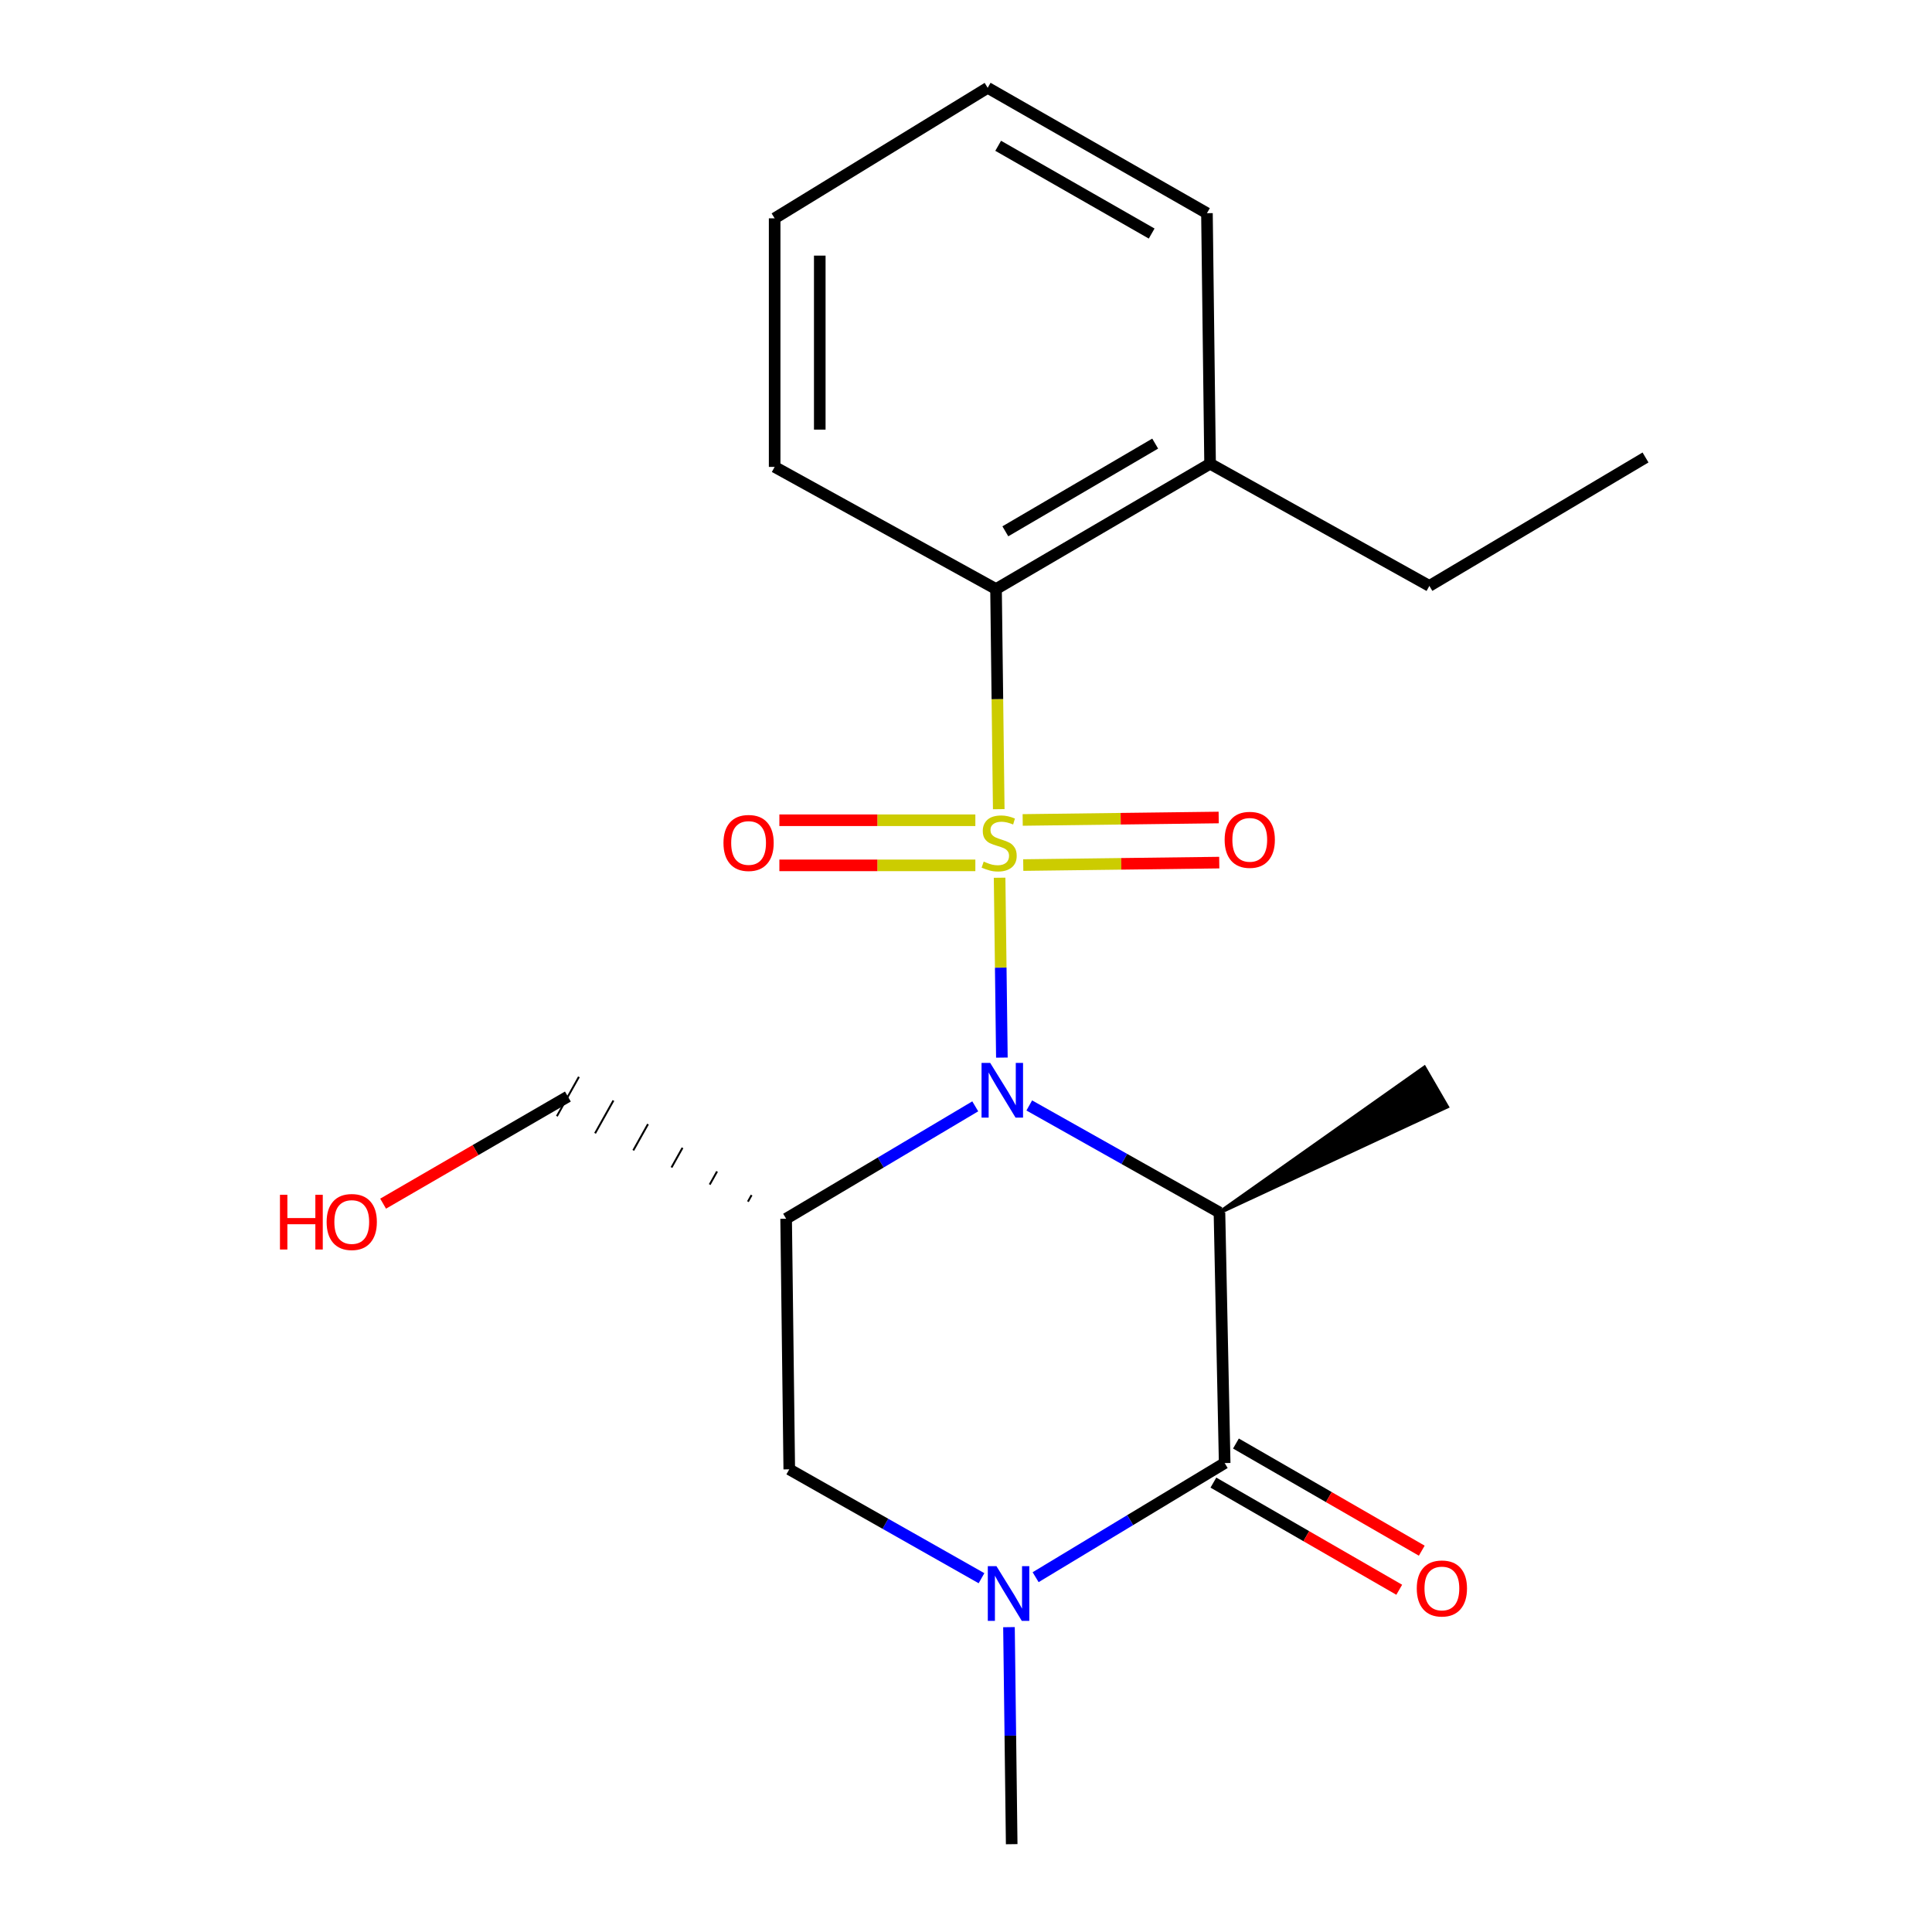 <?xml version='1.0' encoding='iso-8859-1'?>
<svg version='1.1' baseProfile='full'
              xmlns='http://www.w3.org/2000/svg'
                      xmlns:rdkit='http://www.rdkit.org/xml'
                      xmlns:xlink='http://www.w3.org/1999/xlink'
                  xml:space='preserve'
width='1000px' height='1000px' viewBox='0 0 1000 1000'>
<!-- END OF HEADER -->
<rect style='opacity:1.0;fill:#FFFFFF;stroke:none' width='1000' height='1000' x='0' y='0'> </rect>
<path class='bond-0' d='M 517.392,454.317 L 517.982,500.865' style='fill:none;fill-rule:evenodd;stroke:#CCCC00;stroke-width:6px;stroke-linecap:butt;stroke-linejoin:miter;stroke-opacity:1' />
<path class='bond-0' d='M 517.982,500.865 L 518.571,547.413' style='fill:none;fill-rule:evenodd;stroke:#0000FF;stroke-width:6px;stroke-linecap:butt;stroke-linejoin:miter;stroke-opacity:1' />
<path class='bond-5' d='M 516.948,418.831 L 516.245,361.86' style='fill:none;fill-rule:evenodd;stroke:#CCCC00;stroke-width:6px;stroke-linecap:butt;stroke-linejoin:miter;stroke-opacity:1' />
<path class='bond-5' d='M 516.245,361.86 L 515.542,304.889' style='fill:none;fill-rule:evenodd;stroke:#000000;stroke-width:6px;stroke-linecap:butt;stroke-linejoin:miter;stroke-opacity:1' />
<path class='bond-7' d='M 504.841,424.558 L 454.12,424.558' style='fill:none;fill-rule:evenodd;stroke:#CCCC00;stroke-width:6px;stroke-linecap:butt;stroke-linejoin:miter;stroke-opacity:1' />
<path class='bond-7' d='M 454.12,424.558 L 403.4,424.558' style='fill:none;fill-rule:evenodd;stroke:#FF0000;stroke-width:6px;stroke-linecap:butt;stroke-linejoin:miter;stroke-opacity:1' />
<path class='bond-7' d='M 504.841,447.911 L 454.12,447.911' style='fill:none;fill-rule:evenodd;stroke:#CCCC00;stroke-width:6px;stroke-linecap:butt;stroke-linejoin:miter;stroke-opacity:1' />
<path class='bond-7' d='M 454.12,447.911 L 403.4,447.911' style='fill:none;fill-rule:evenodd;stroke:#FF0000;stroke-width:6px;stroke-linecap:butt;stroke-linejoin:miter;stroke-opacity:1' />
<path class='bond-8' d='M 529.632,447.756 L 580.359,447.122' style='fill:none;fill-rule:evenodd;stroke:#CCCC00;stroke-width:6px;stroke-linecap:butt;stroke-linejoin:miter;stroke-opacity:1' />
<path class='bond-8' d='M 580.359,447.122 L 631.085,446.487' style='fill:none;fill-rule:evenodd;stroke:#FF0000;stroke-width:6px;stroke-linecap:butt;stroke-linejoin:miter;stroke-opacity:1' />
<path class='bond-8' d='M 529.34,424.405 L 580.067,423.771' style='fill:none;fill-rule:evenodd;stroke:#CCCC00;stroke-width:6px;stroke-linecap:butt;stroke-linejoin:miter;stroke-opacity:1' />
<path class='bond-8' d='M 580.067,423.771 L 630.793,423.137' style='fill:none;fill-rule:evenodd;stroke:#FF0000;stroke-width:6px;stroke-linecap:butt;stroke-linejoin:miter;stroke-opacity:1' />
<path class='bond-1' d='M 532.749,572.181 L 581.969,599.875' style='fill:none;fill-rule:evenodd;stroke:#0000FF;stroke-width:6px;stroke-linecap:butt;stroke-linejoin:miter;stroke-opacity:1' />
<path class='bond-1' d='M 581.969,599.875 L 631.189,627.57' style='fill:none;fill-rule:evenodd;stroke:#000000;stroke-width:6px;stroke-linecap:butt;stroke-linejoin:miter;stroke-opacity:1' />
<path class='bond-3' d='M 504.791,572.64 L 455.846,601.727' style='fill:none;fill-rule:evenodd;stroke:#0000FF;stroke-width:6px;stroke-linecap:butt;stroke-linejoin:miter;stroke-opacity:1' />
<path class='bond-3' d='M 455.846,601.727 L 406.9,630.814' style='fill:none;fill-rule:evenodd;stroke:#000000;stroke-width:6px;stroke-linecap:butt;stroke-linejoin:miter;stroke-opacity:1' />
<path class='bond-2' d='M 631.189,627.57 L 633.887,757.281' style='fill:none;fill-rule:evenodd;stroke:#000000;stroke-width:6px;stroke-linecap:butt;stroke-linejoin:miter;stroke-opacity:1' />
<path class='bond-11' d='M 631.189,627.57 L 748.943,572.803 L 737.231,552.6 Z' style='fill:#000000;fill-rule:evenodd;fill-opacity:1;stroke:#000000;stroke-width:2px;stroke-linecap:butt;stroke-linejoin:miter;stroke-opacity:1;' />
<path class='bond-9' d='M 628.055,767.396 L 676.147,795.127' style='fill:none;fill-rule:evenodd;stroke:#000000;stroke-width:6px;stroke-linecap:butt;stroke-linejoin:miter;stroke-opacity:1' />
<path class='bond-9' d='M 676.147,795.127 L 724.24,822.858' style='fill:none;fill-rule:evenodd;stroke:#FF0000;stroke-width:6px;stroke-linecap:butt;stroke-linejoin:miter;stroke-opacity:1' />
<path class='bond-9' d='M 639.72,747.166 L 687.813,774.897' style='fill:none;fill-rule:evenodd;stroke:#000000;stroke-width:6px;stroke-linecap:butt;stroke-linejoin:miter;stroke-opacity:1' />
<path class='bond-9' d='M 687.813,774.897 L 735.905,802.628' style='fill:none;fill-rule:evenodd;stroke:#FF0000;stroke-width:6px;stroke-linecap:butt;stroke-linejoin:miter;stroke-opacity:1' />
<path class='bond-22' d='M 633.887,757.281 L 584.961,786.817' style='fill:none;fill-rule:evenodd;stroke:#000000;stroke-width:6px;stroke-linecap:butt;stroke-linejoin:miter;stroke-opacity:1' />
<path class='bond-22' d='M 584.961,786.817 L 536.035,816.353' style='fill:none;fill-rule:evenodd;stroke:#0000FF;stroke-width:6px;stroke-linecap:butt;stroke-linejoin:miter;stroke-opacity:1' />
<path class='bond-6' d='M 406.9,630.814 L 408.522,760.524' style='fill:none;fill-rule:evenodd;stroke:#000000;stroke-width:6px;stroke-linecap:butt;stroke-linejoin:miter;stroke-opacity:1' />
<path class='bond-12' d='M 389.024,618.574 L 387.122,621.97' style='fill:none;fill-rule:evenodd;stroke:#000000;stroke-width:1.0px;stroke-linecap:butt;stroke-linejoin:miter;stroke-opacity:1' />
<path class='bond-12' d='M 371.148,606.335 L 367.345,613.127' style='fill:none;fill-rule:evenodd;stroke:#000000;stroke-width:1.0px;stroke-linecap:butt;stroke-linejoin:miter;stroke-opacity:1' />
<path class='bond-12' d='M 353.271,594.096 L 347.567,604.284' style='fill:none;fill-rule:evenodd;stroke:#000000;stroke-width:1.0px;stroke-linecap:butt;stroke-linejoin:miter;stroke-opacity:1' />
<path class='bond-12' d='M 335.395,581.857 L 327.789,595.441' style='fill:none;fill-rule:evenodd;stroke:#000000;stroke-width:1.0px;stroke-linecap:butt;stroke-linejoin:miter;stroke-opacity:1' />
<path class='bond-12' d='M 317.519,569.618 L 308.012,586.598' style='fill:none;fill-rule:evenodd;stroke:#000000;stroke-width:1.0px;stroke-linecap:butt;stroke-linejoin:miter;stroke-opacity:1' />
<path class='bond-12' d='M 299.643,557.379 L 288.234,577.755' style='fill:none;fill-rule:evenodd;stroke:#000000;stroke-width:1.0px;stroke-linecap:butt;stroke-linejoin:miter;stroke-opacity:1' />
<path class='bond-4' d='M 508.027,816.879 L 458.275,788.702' style='fill:none;fill-rule:evenodd;stroke:#0000FF;stroke-width:6px;stroke-linecap:butt;stroke-linejoin:miter;stroke-opacity:1' />
<path class='bond-4' d='M 458.275,788.702 L 408.522,760.524' style='fill:none;fill-rule:evenodd;stroke:#000000;stroke-width:6px;stroke-linecap:butt;stroke-linejoin:miter;stroke-opacity:1' />
<path class='bond-13' d='M 522.246,842.212 L 522.948,898.379' style='fill:none;fill-rule:evenodd;stroke:#0000FF;stroke-width:6px;stroke-linecap:butt;stroke-linejoin:miter;stroke-opacity:1' />
<path class='bond-13' d='M 522.948,898.379 L 523.65,954.545' style='fill:none;fill-rule:evenodd;stroke:#000000;stroke-width:6px;stroke-linecap:butt;stroke-linejoin:miter;stroke-opacity:1' />
<path class='bond-10' d='M 515.542,304.889 L 626.337,240.034' style='fill:none;fill-rule:evenodd;stroke:#000000;stroke-width:6px;stroke-linecap:butt;stroke-linejoin:miter;stroke-opacity:1' />
<path class='bond-10' d='M 520.364,275.007 L 597.92,229.608' style='fill:none;fill-rule:evenodd;stroke:#000000;stroke-width:6px;stroke-linecap:butt;stroke-linejoin:miter;stroke-opacity:1' />
<path class='bond-14' d='M 515.542,304.889 L 400.958,241.668' style='fill:none;fill-rule:evenodd;stroke:#000000;stroke-width:6px;stroke-linecap:butt;stroke-linejoin:miter;stroke-opacity:1' />
<path class='bond-16' d='M 626.337,240.034 L 739.843,303.267' style='fill:none;fill-rule:evenodd;stroke:#000000;stroke-width:6px;stroke-linecap:butt;stroke-linejoin:miter;stroke-opacity:1' />
<path class='bond-17' d='M 626.337,240.034 L 624.715,110.349' style='fill:none;fill-rule:evenodd;stroke:#000000;stroke-width:6px;stroke-linecap:butt;stroke-linejoin:miter;stroke-opacity:1' />
<path class='bond-15' d='M 293.938,567.567 L 246.119,595.289' style='fill:none;fill-rule:evenodd;stroke:#000000;stroke-width:6px;stroke-linecap:butt;stroke-linejoin:miter;stroke-opacity:1' />
<path class='bond-15' d='M 246.119,595.289 L 198.299,623.012' style='fill:none;fill-rule:evenodd;stroke:#FF0000;stroke-width:6px;stroke-linecap:butt;stroke-linejoin:miter;stroke-opacity:1' />
<path class='bond-19' d='M 400.958,241.668 L 400.958,113.008' style='fill:none;fill-rule:evenodd;stroke:#000000;stroke-width:6px;stroke-linecap:butt;stroke-linejoin:miter;stroke-opacity:1' />
<path class='bond-19' d='M 424.311,222.369 L 424.311,132.307' style='fill:none;fill-rule:evenodd;stroke:#000000;stroke-width:6px;stroke-linecap:butt;stroke-linejoin:miter;stroke-opacity:1' />
<path class='bond-18' d='M 739.843,303.267 L 851.715,236.79' style='fill:none;fill-rule:evenodd;stroke:#000000;stroke-width:6px;stroke-linecap:butt;stroke-linejoin:miter;stroke-opacity:1' />
<path class='bond-21' d='M 624.715,110.349 L 511.221,45.455' style='fill:none;fill-rule:evenodd;stroke:#000000;stroke-width:6px;stroke-linecap:butt;stroke-linejoin:miter;stroke-opacity:1' />
<path class='bond-21' d='M 596.099,120.887 L 516.654,75.461' style='fill:none;fill-rule:evenodd;stroke:#000000;stroke-width:6px;stroke-linecap:butt;stroke-linejoin:miter;stroke-opacity:1' />
<path class='bond-20' d='M 400.958,113.008 L 511.221,45.455' style='fill:none;fill-rule:evenodd;stroke:#000000;stroke-width:6px;stroke-linecap:butt;stroke-linejoin:miter;stroke-opacity:1' />
<path  class='atom-0' d='M 509.163 445.954
Q 509.483 446.074, 510.803 446.634
Q 512.123 447.194, 513.563 447.554
Q 515.043 447.874, 516.483 447.874
Q 519.163 447.874, 520.723 446.594
Q 522.283 445.274, 522.283 442.994
Q 522.283 441.434, 521.483 440.474
Q 520.723 439.514, 519.523 438.994
Q 518.323 438.474, 516.323 437.874
Q 513.803 437.114, 512.283 436.394
Q 510.803 435.674, 509.723 434.154
Q 508.683 432.634, 508.683 430.074
Q 508.683 426.514, 511.083 424.314
Q 513.523 422.114, 518.323 422.114
Q 521.603 422.114, 525.323 423.674
L 524.403 426.754
Q 521.003 425.354, 518.443 425.354
Q 515.683 425.354, 514.163 426.514
Q 512.643 427.634, 512.683 429.594
Q 512.683 431.114, 513.443 432.034
Q 514.243 432.954, 515.363 433.474
Q 516.523 433.994, 518.443 434.594
Q 521.003 435.394, 522.523 436.194
Q 524.043 436.994, 525.123 438.634
Q 526.243 440.234, 526.243 442.994
Q 526.243 446.914, 523.603 449.034
Q 521.003 451.114, 516.643 451.114
Q 514.123 451.114, 512.203 450.554
Q 510.323 450.034, 508.083 449.114
L 509.163 445.954
' fill='#CCCC00'/>
<path  class='atom-1' d='M 512.525 550.163
L 521.805 565.163
Q 522.725 566.643, 524.205 569.323
Q 525.685 572.003, 525.765 572.163
L 525.765 550.163
L 529.525 550.163
L 529.525 578.483
L 525.645 578.483
L 515.685 562.083
Q 514.525 560.163, 513.285 557.963
Q 512.085 555.763, 511.725 555.083
L 511.725 578.483
L 508.045 578.483
L 508.045 550.163
L 512.525 550.163
' fill='#0000FF'/>
<path  class='atom-5' d='M 515.768 810.649
L 525.048 825.649
Q 525.968 827.129, 527.448 829.809
Q 528.928 832.489, 529.008 832.649
L 529.008 810.649
L 532.768 810.649
L 532.768 838.969
L 528.888 838.969
L 518.928 822.569
Q 517.768 820.649, 516.528 818.449
Q 515.328 816.249, 514.968 815.569
L 514.968 838.969
L 511.288 838.969
L 511.288 810.649
L 515.768 810.649
' fill='#0000FF'/>
<path  class='atom-8' d='M 374.466 436.314
Q 374.466 429.514, 377.826 425.714
Q 381.186 421.914, 387.466 421.914
Q 393.746 421.914, 397.106 425.714
Q 400.466 429.514, 400.466 436.314
Q 400.466 443.194, 397.066 447.114
Q 393.666 450.994, 387.466 450.994
Q 381.226 450.994, 377.826 447.114
Q 374.466 443.234, 374.466 436.314
M 387.466 447.794
Q 391.786 447.794, 394.106 444.914
Q 396.466 441.994, 396.466 436.314
Q 396.466 430.754, 394.106 427.954
Q 391.786 425.114, 387.466 425.114
Q 383.146 425.114, 380.786 427.914
Q 378.466 430.714, 378.466 436.314
Q 378.466 442.034, 380.786 444.914
Q 383.146 447.794, 387.466 447.794
' fill='#FF0000'/>
<path  class='atom-9' d='M 633.874 434.693
Q 633.874 427.893, 637.234 424.093
Q 640.594 420.293, 646.874 420.293
Q 653.154 420.293, 656.514 424.093
Q 659.874 427.893, 659.874 434.693
Q 659.874 441.573, 656.474 445.493
Q 653.074 449.373, 646.874 449.373
Q 640.634 449.373, 637.234 445.493
Q 633.874 441.613, 633.874 434.693
M 646.874 446.173
Q 651.194 446.173, 653.514 443.293
Q 655.874 440.373, 655.874 434.693
Q 655.874 429.133, 653.514 426.333
Q 651.194 423.493, 646.874 423.493
Q 642.554 423.493, 640.194 426.293
Q 637.874 429.093, 637.874 434.693
Q 637.874 440.413, 640.194 443.293
Q 642.554 446.173, 646.874 446.173
' fill='#FF0000'/>
<path  class='atom-10' d='M 733.317 822.19
Q 733.317 815.39, 736.677 811.59
Q 740.037 807.79, 746.317 807.79
Q 752.597 807.79, 755.957 811.59
Q 759.317 815.39, 759.317 822.19
Q 759.317 829.07, 755.917 832.99
Q 752.517 836.87, 746.317 836.87
Q 740.077 836.87, 736.677 832.99
Q 733.317 829.11, 733.317 822.19
M 746.317 833.67
Q 750.637 833.67, 752.957 830.79
Q 755.317 827.87, 755.317 822.19
Q 755.317 816.63, 752.957 813.83
Q 750.637 810.99, 746.317 810.99
Q 741.997 810.99, 739.637 813.79
Q 737.317 816.59, 737.317 822.19
Q 737.317 827.91, 739.637 830.79
Q 741.997 833.67, 746.317 833.67
' fill='#FF0000'/>
<path  class='atom-16' d='M 144.906 618.422
L 148.746 618.422
L 148.746 630.462
L 163.226 630.462
L 163.226 618.422
L 167.066 618.422
L 167.066 646.742
L 163.226 646.742
L 163.226 633.662
L 148.746 633.662
L 148.746 646.742
L 144.906 646.742
L 144.906 618.422
' fill='#FF0000'/>
<path  class='atom-16' d='M 169.066 632.502
Q 169.066 625.702, 172.426 621.902
Q 175.786 618.102, 182.066 618.102
Q 188.346 618.102, 191.706 621.902
Q 195.066 625.702, 195.066 632.502
Q 195.066 639.382, 191.666 643.302
Q 188.266 647.182, 182.066 647.182
Q 175.826 647.182, 172.426 643.302
Q 169.066 639.422, 169.066 632.502
M 182.066 643.982
Q 186.386 643.982, 188.706 641.102
Q 191.066 638.182, 191.066 632.502
Q 191.066 626.942, 188.706 624.142
Q 186.386 621.302, 182.066 621.302
Q 177.746 621.302, 175.386 624.102
Q 173.066 626.902, 173.066 632.502
Q 173.066 638.222, 175.386 641.102
Q 177.746 643.982, 182.066 643.982
' fill='#FF0000'/>
</svg>
